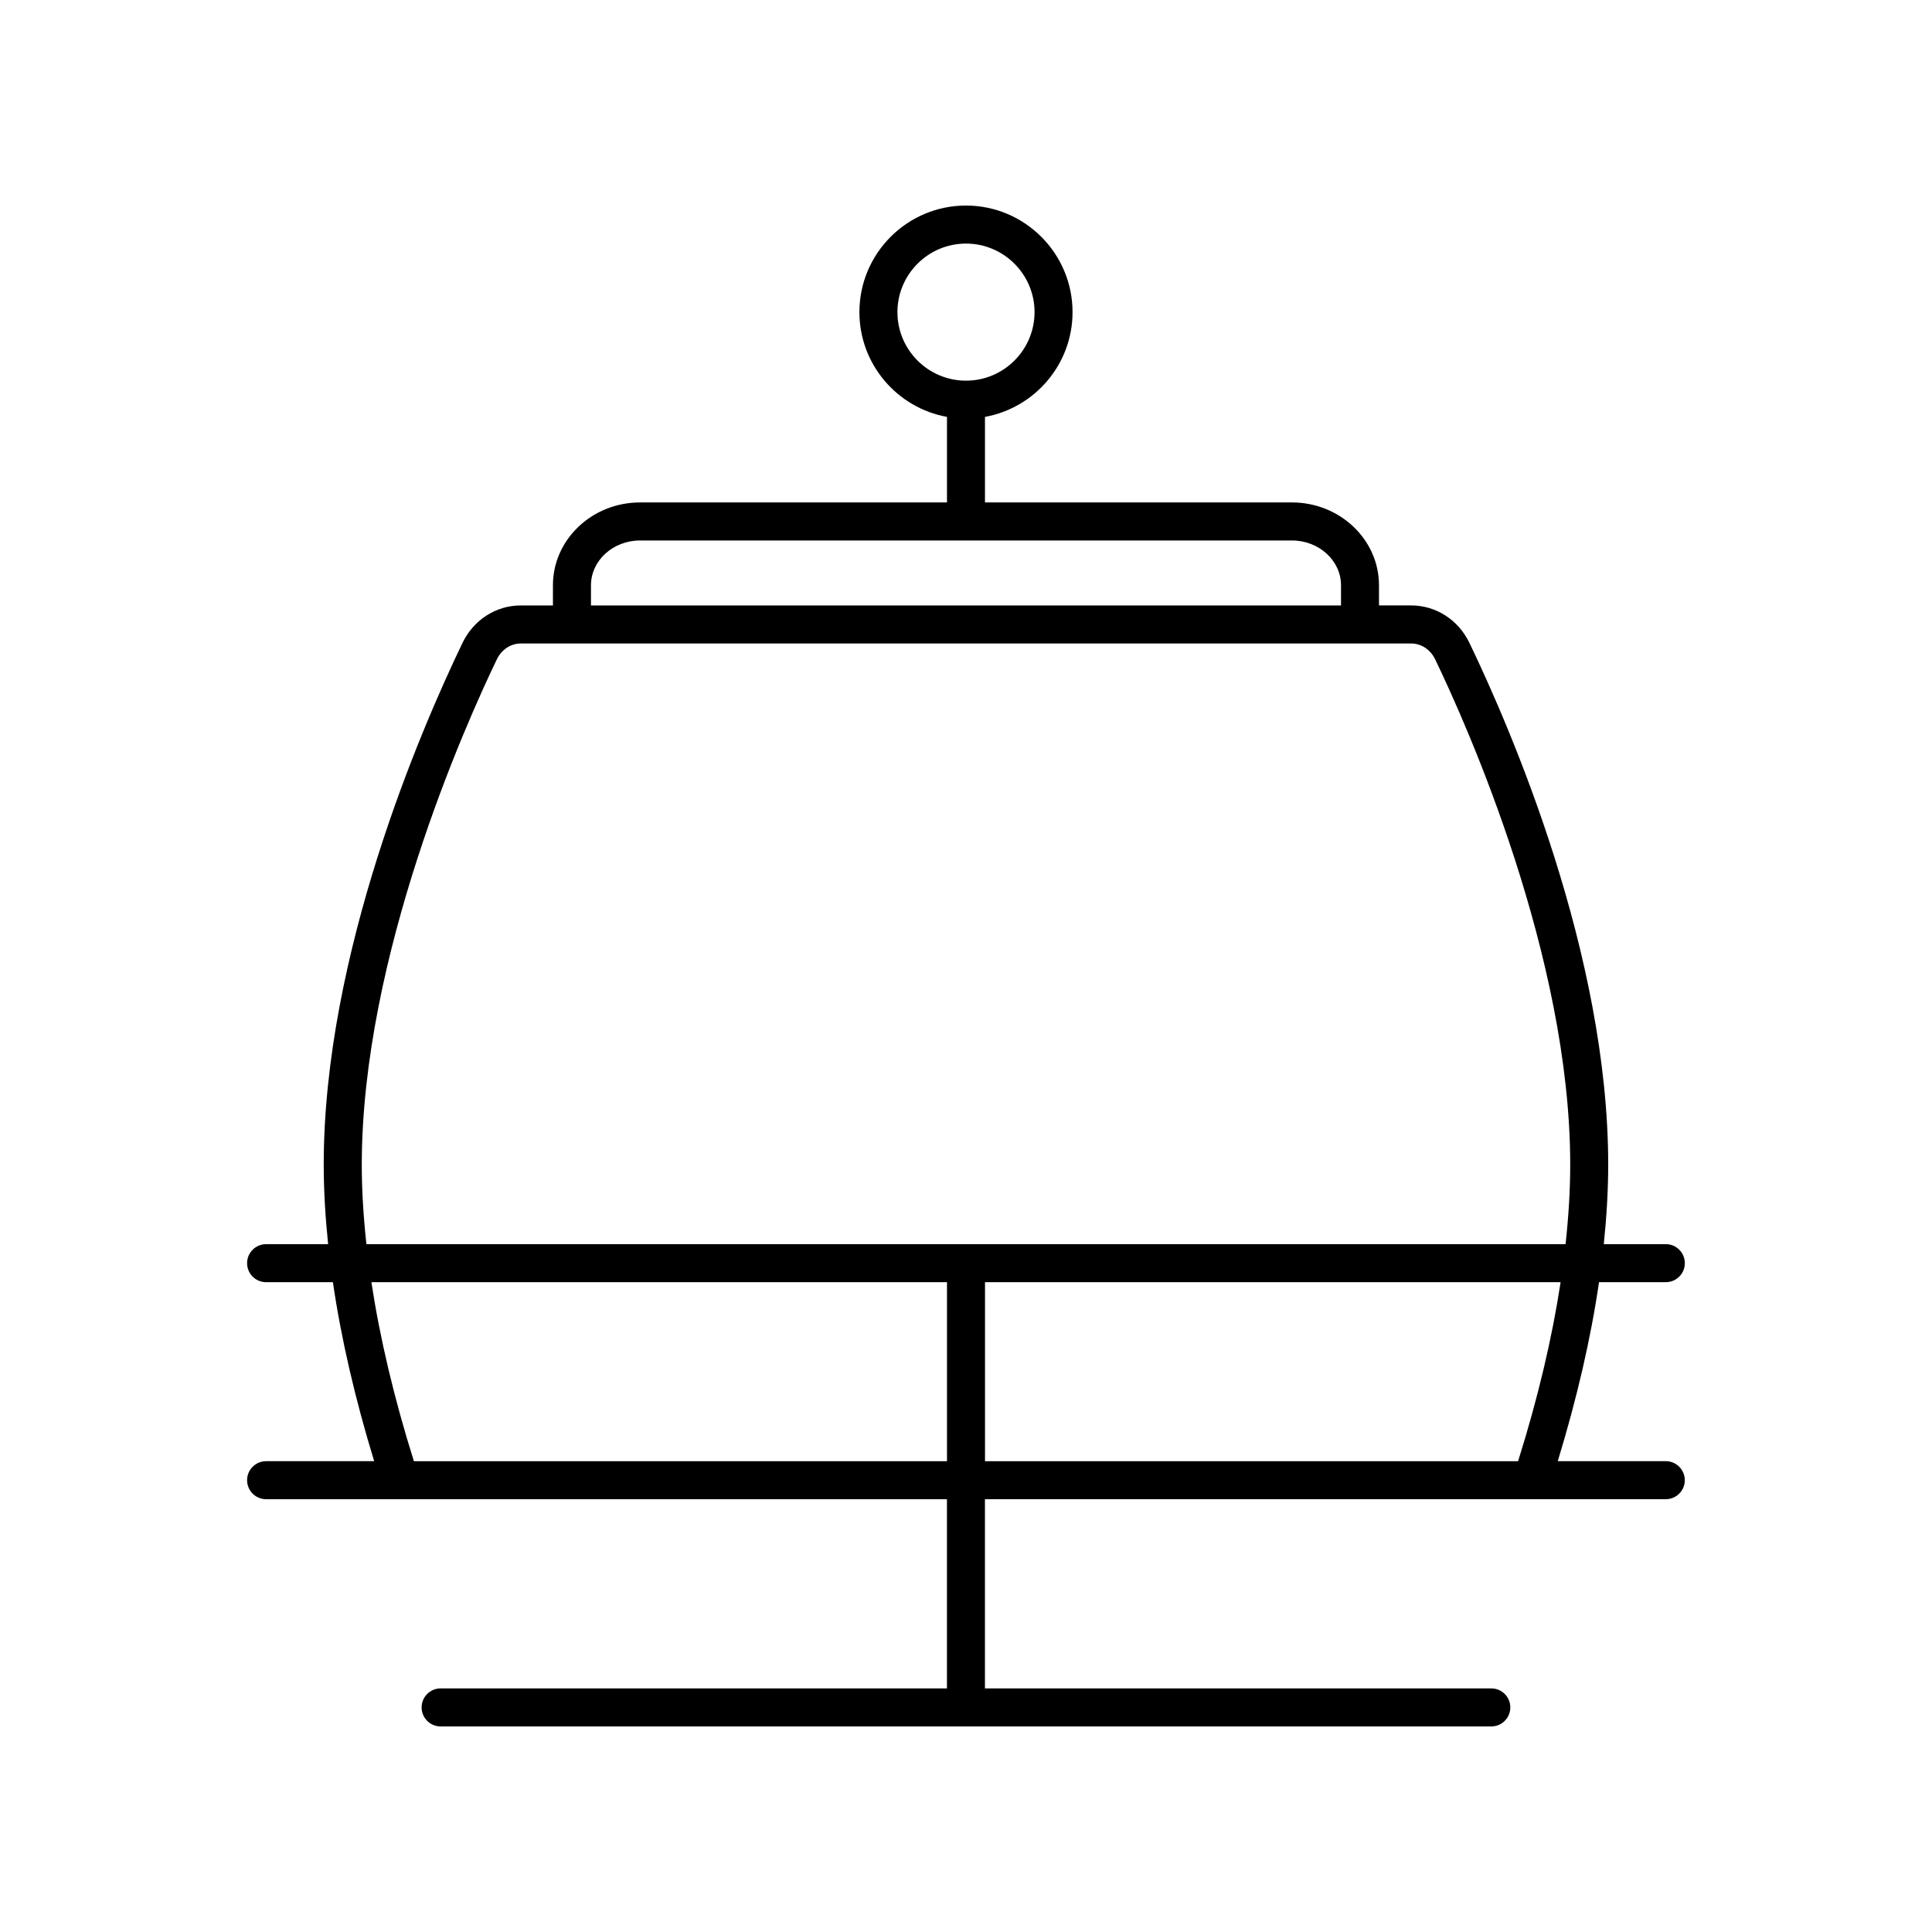 <?xml version="1.0" encoding="UTF-8"?>
<!-- Uploaded to: ICON Repo, www.iconrepo.com, Generator: ICON Repo Mixer Tools -->
<svg fill="#000000" width="800px" height="800px" version="1.1" viewBox="144 144 512 512" xmlns="http://www.w3.org/2000/svg">
 <path d="m585.46 483.79c2.781 0 5.039-2.258 5.039-5.039s-2.258-5.039-5.039-5.039h-16.438c0.75-7.269 1.168-14.309 1.168-21.055 0-55.812-25.715-115.29-36.77-138.27-2.949-6.133-8.871-9.941-15.453-9.941h-8.52v-5.34c0-12.105-10.352-21.957-23.078-21.957l-81.34 0.004v-22.672c13.176-2.387 23.207-13.914 23.207-27.766 0-15.574-12.672-28.242-28.242-28.242-15.574 0-28.242 12.672-28.242 28.242 0 13.852 10.031 25.383 23.207 27.766v22.672h-81.348c-12.727 0-23.078 9.848-23.078 21.957v5.34h-8.52c-6.578 0-12.5 3.809-15.453 9.941-11.055 22.984-36.77 82.457-36.77 138.27 0 6.746 0.418 13.789 1.168 21.055h-16.438c-2.781 0-5.039 2.258-5.039 5.039s2.258 5.039 5.039 5.039l17.703-0.004c2.172 14.887 5.836 30.742 10.934 47.438h-28.637c-2.781 0-5.039 2.258-5.039 5.039s2.258 5.039 5.039 5.039h180.43v50.137h-134.18c-2.781 0-5.039 2.258-5.039 5.039s2.258 5.039 5.039 5.039h278.44c2.781 0 5.039-2.258 5.039-5.039s-2.258-5.039-5.039-5.039h-134.19v-50.141h180.43c2.781 0 5.039-2.258 5.039-5.039s-2.258-5.039-5.039-5.039l-28.629 0.004c5.098-16.691 8.762-32.551 10.934-47.438zm-203.63-257.07c0-10.016 8.152-18.168 18.168-18.168s18.168 8.152 18.168 18.168c-0.004 10.016-8.152 18.16-18.168 18.16s-18.168-8.145-18.168-18.16zm-81.215 72.391c0-6.551 5.836-11.879 13.004-11.879h172.76c7.168 0 13.004 5.332 13.004 11.879v5.34h-198.77zm-60.738 153.55c0-55.246 27.383-116.46 35.777-133.9 1.254-2.613 3.691-4.231 6.367-4.231h235.96c2.676 0 5.113 1.621 6.367 4.231 8.395 17.441 35.777 78.656 35.777 133.9 0 6.723-0.441 13.77-1.234 21.055h-317.79c-0.785-7.285-1.227-14.332-1.227-21.055zm13.809 78.57c-5.266-16.762-9.008-32.605-11.262-47.438h152.54v47.438zm292.62 0h-141.27v-47.438h152.54c-2.254 14.832-6 30.676-11.266 47.438z"/>
</svg>